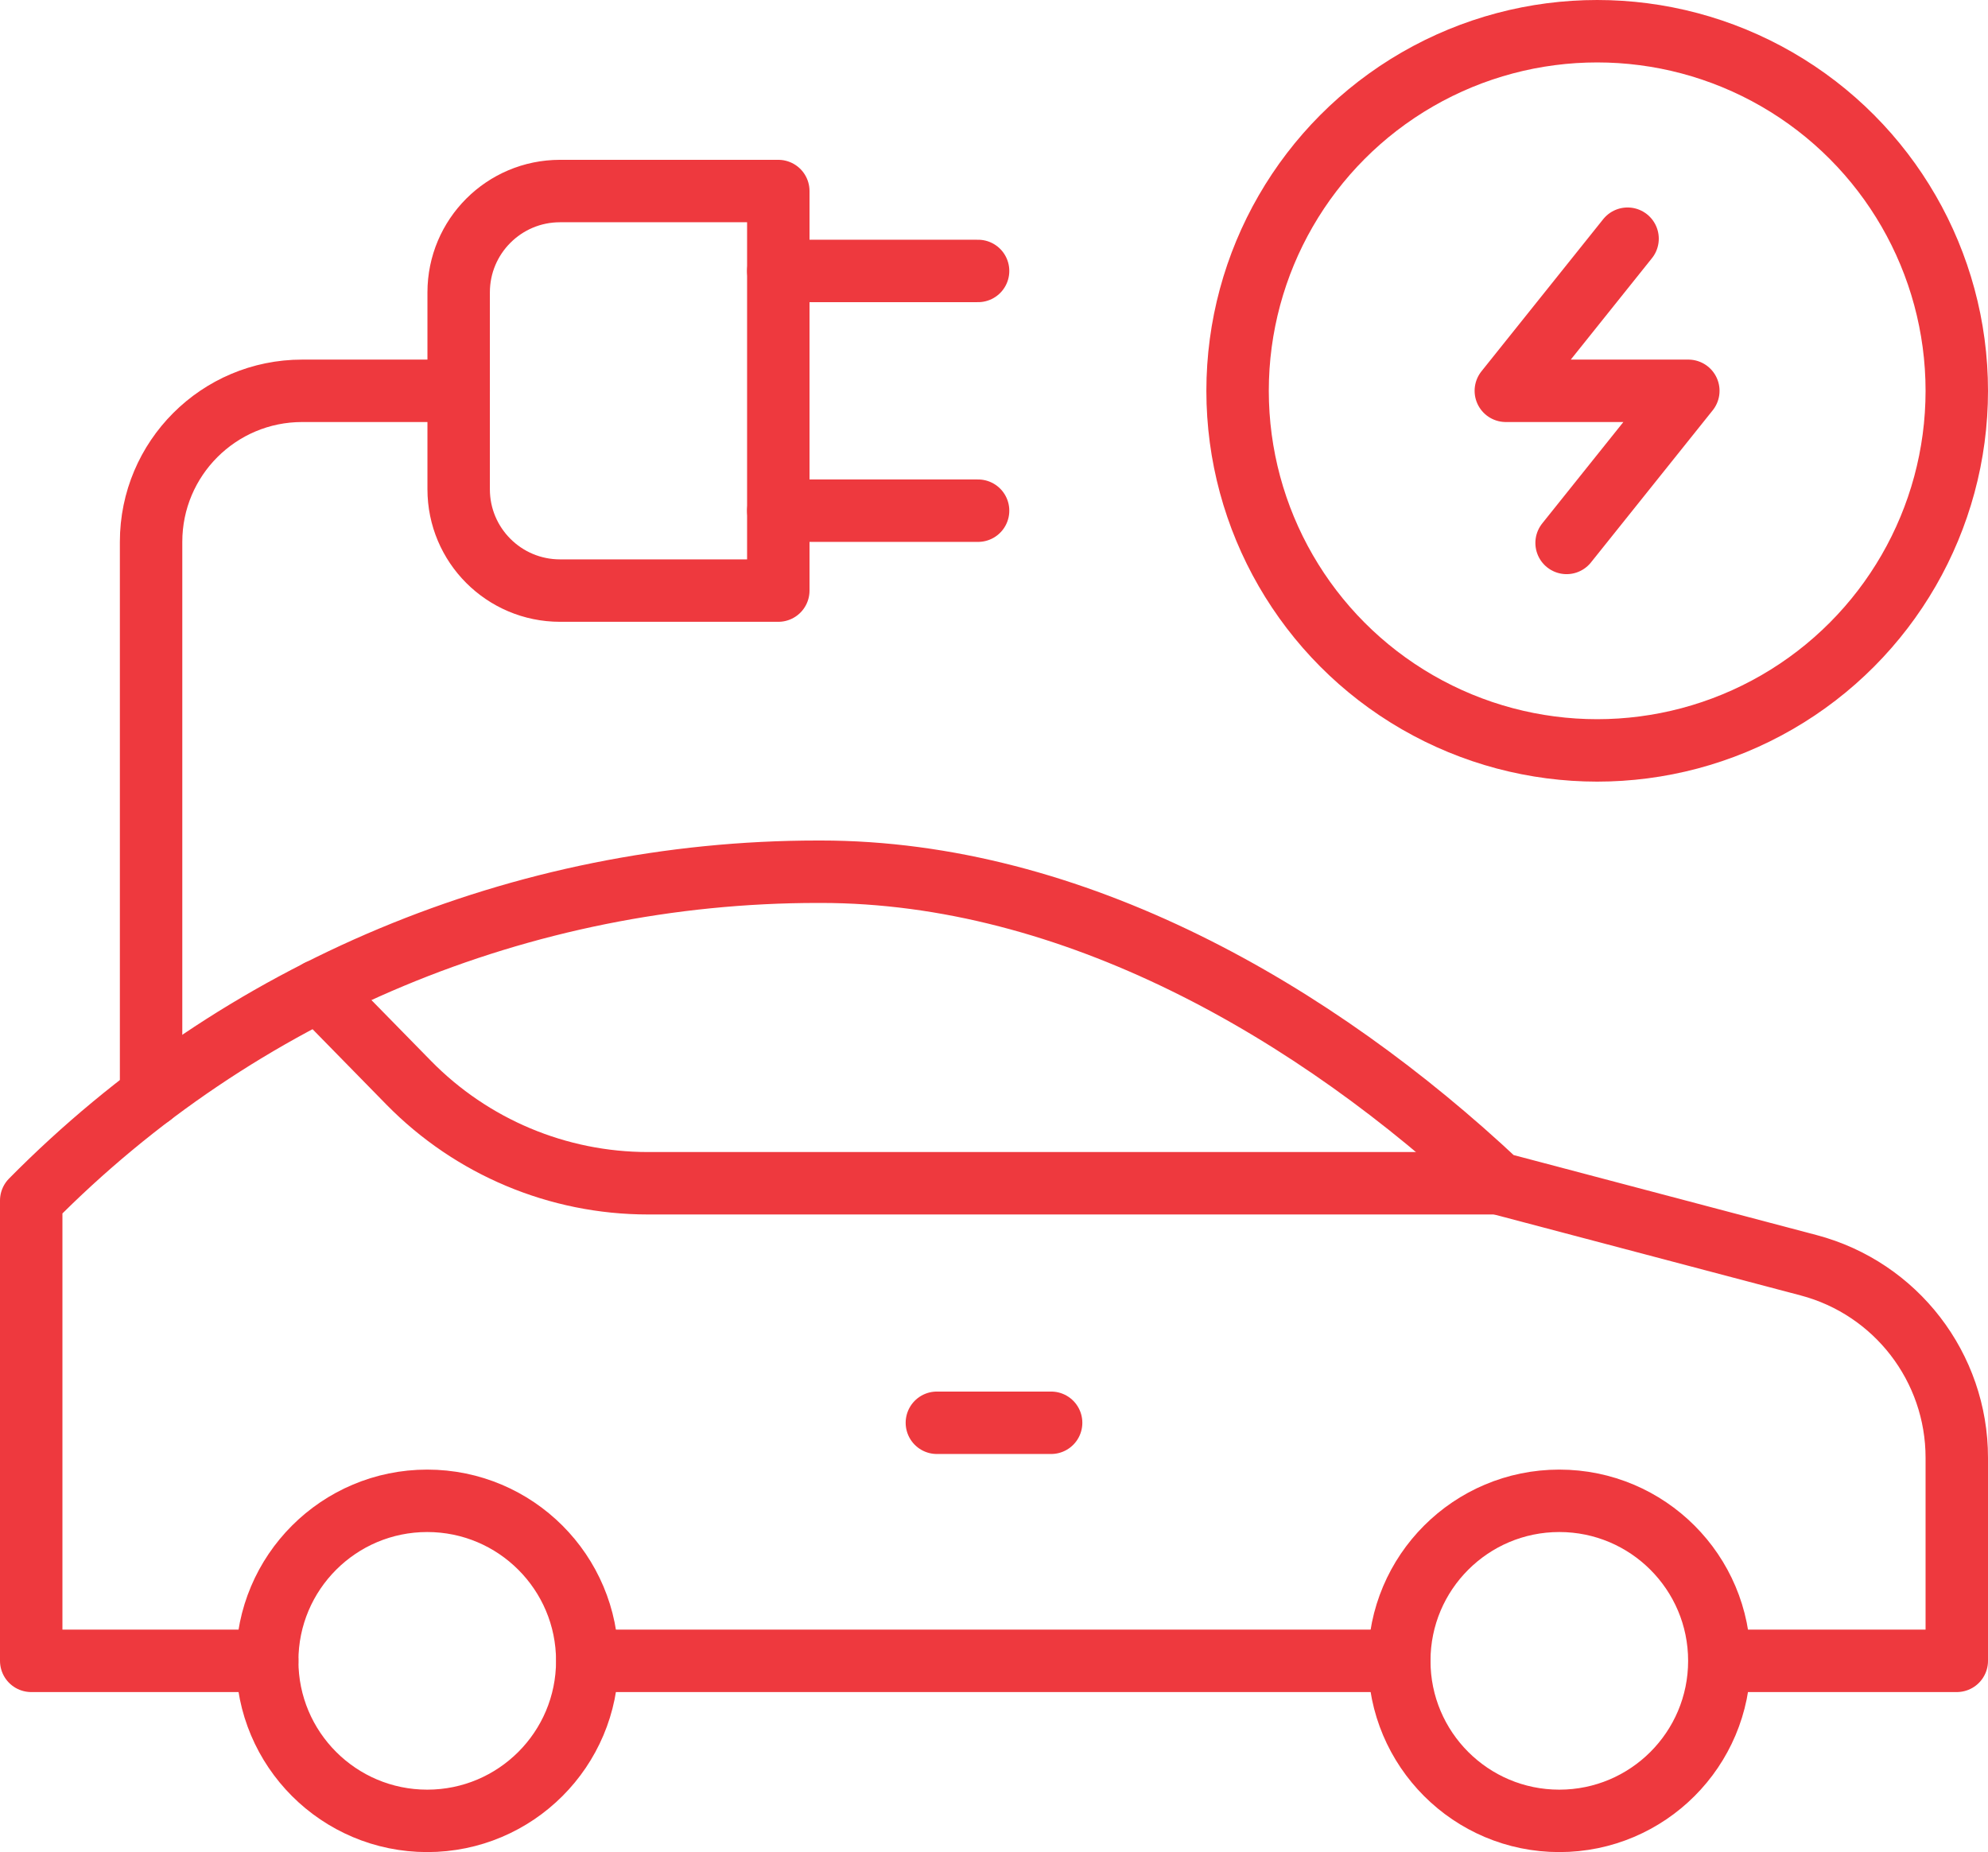 <svg xmlns="http://www.w3.org/2000/svg" id="Layer_2" data-name="Layer 2" viewBox="0 0 95.53 89"><defs><style>      .cls-1 {        fill: none;        stroke: #ee393e;        stroke-linecap: round;        stroke-linejoin: round;        stroke-width: 3px;      }    </style></defs><g id="Layer_1-2" data-name="Layer 1"><g><g id="g6825"><g id="g6827"><g id="g6829"><g id="g6915"><path id="path6917" class="cls-1" d="M78.21,11.47l-5.85,7.31h8.77l-5.85,7.31"></path></g></g></g></g><g><g><g><g><circle class="cls-1" cx="20.53" cy="79.81" r="7.69"></circle><circle class="cls-1" cx="74.93" cy="79.81" r="7.69"></circle><path class="cls-1" d="M12.84,79.81H1.5v-22.12h0c9.98-10.11,23.59-15.8,37.8-15.8h.14c12.1,0,23.74,6.69,32.55,14.97h0l14.92,3.94c4.2,1.11,7.12,4.91,7.12,9.25v9.76h-11.4"></path></g><path class="cls-1" d="M15.31,47.61l4.33,4.42c3.03,3.09,7.17,4.83,11.5,4.83h40.85"></path><line class="cls-1" x1="28.23" y1="79.81" x2="67.24" y2="79.81"></line></g><line class="cls-1" x1="45.02" y1="68.37" x2="50.51" y2="68.37"></line></g><path class="cls-1" d="M7.26,52.64v-26.6c0-4.01,3.25-7.26,7.26-7.26h7.52"></path><path class="cls-1" d="M37.4,28.38h-10.49c-2.69,0-4.87-2.18-4.87-4.87v-9.46c0-2.69,2.18-4.87,4.87-4.87h10.49v19.2Z"></path><g><line class="cls-1" x1="37.4" y1="13.02" x2="47" y2="13.02"></line><line class="cls-1" x1="37.4" y1="24.54" x2="47" y2="24.54"></line></g><circle class="cls-1" cx="76.75" cy="18.78" r="17.28"></circle></g></g></g></svg>